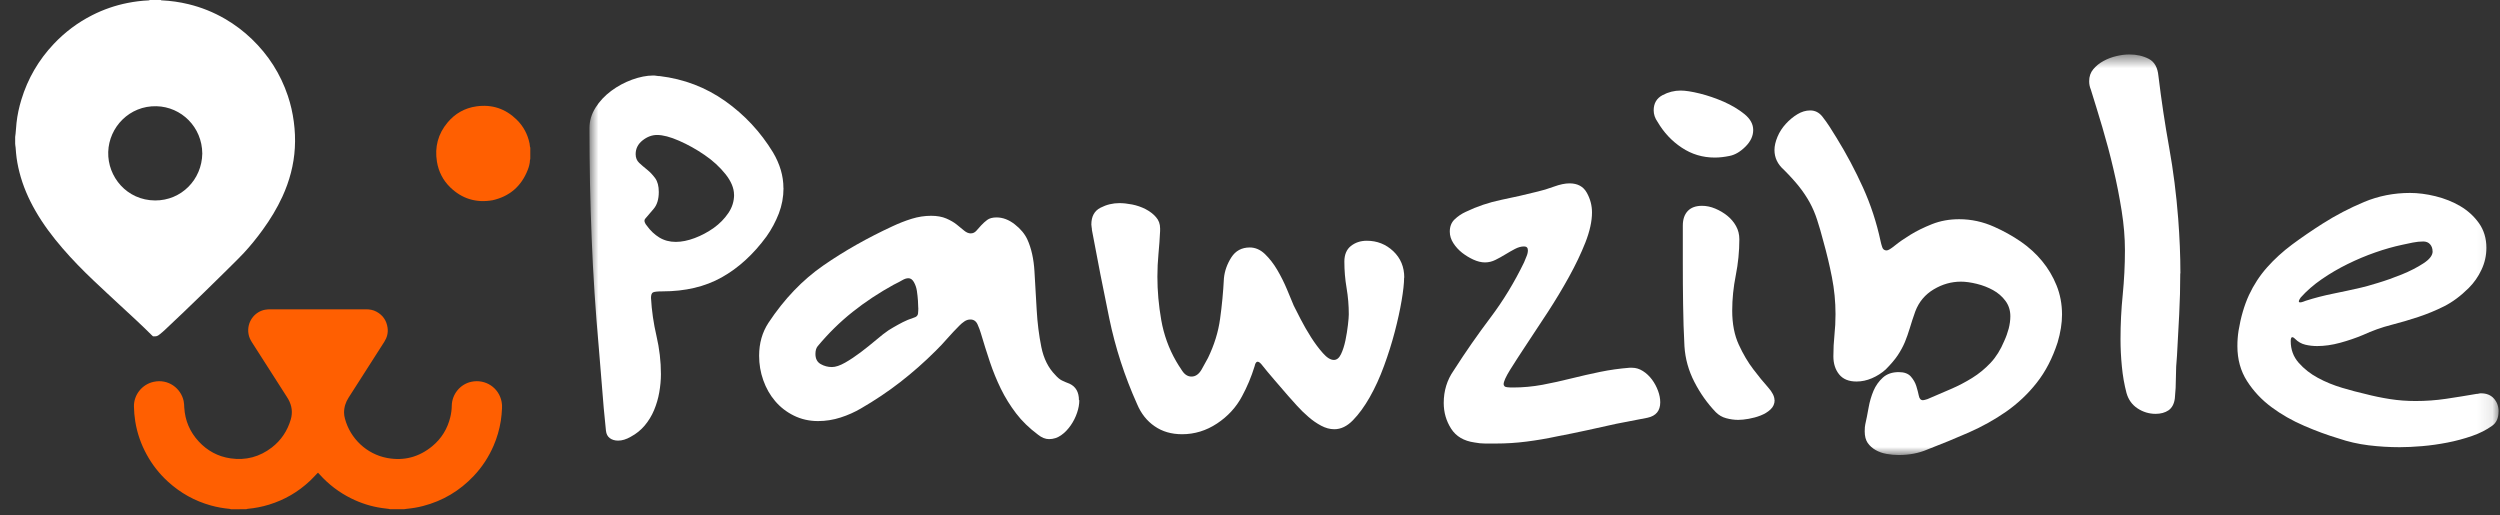 <svg width="165" height="34" viewBox="0 0 165 34" fill="none" xmlns="http://www.w3.org/2000/svg">
<rect x="0" y="0" width="165" height="34" fill="#333333" stroke="none"/>
<path d="M13.351 10.133C13.338 8.388 11.976 7.054 10.331 7.011C8.55 6.963 7.19 8.392 7.143 10.03C7.095 11.669 8.372 13.22 10.236 13.23C11.964 13.239 13.324 11.861 13.351 10.133ZM10.617 0C10.635 0.03 10.665 0.023 10.691 0.024C11.279 0.053 11.858 0.135 12.429 0.273C13.285 0.48 14.094 0.804 14.856 1.247C15.495 1.618 16.081 2.061 16.615 2.573C17.714 3.628 18.512 4.877 18.998 6.323C19.186 6.882 19.315 7.454 19.392 8.038C19.468 8.609 19.493 9.181 19.46 9.755C19.396 10.882 19.108 11.952 18.639 12.976C18.284 13.75 17.843 14.473 17.344 15.161C16.958 15.694 16.546 16.207 16.099 16.689C15.837 16.973 15.557 17.241 15.284 17.515C15.11 17.689 14.934 17.862 14.758 18.035C14.322 18.464 13.888 18.892 13.45 19.318C13.016 19.74 12.58 20.16 12.143 20.579C11.722 20.982 11.299 21.381 10.875 21.78C10.774 21.876 10.666 21.966 10.557 22.054C10.383 22.194 10.336 22.207 10.099 22.198C10.077 22.178 10.048 22.155 10.023 22.129C9.341 21.447 8.628 20.798 7.92 20.143C7.333 19.599 6.744 19.055 6.163 18.503C5.453 17.83 4.769 17.13 4.129 16.389C3.464 15.618 2.853 14.807 2.344 13.923C1.879 13.115 1.51 12.267 1.281 11.361C1.176 10.949 1.099 10.532 1.06 10.109C1.049 9.984 1.042 9.858 1.03 9.732C1.026 9.686 1.016 9.641 1.011 9.595C1.006 9.559 1.001 9.521 1.001 9.485C1 9.335 0.999 9.186 1.001 9.037C1.002 8.991 1.012 8.945 1.018 8.899C1.022 8.872 1.027 8.845 1.029 8.817C1.049 8.58 1.065 8.342 1.09 8.106C1.147 7.586 1.258 7.076 1.411 6.575C1.835 5.181 2.55 3.956 3.55 2.898C4.287 2.119 5.133 1.484 6.089 1C6.828 0.626 7.604 0.357 8.417 0.196C8.879 0.104 9.344 0.046 9.814 0.025C9.84 0.023 9.865 0.01 9.89 0.002H10.616L10.617 0Z" fill="white"/>
<path d="M15.243 33.61C15.213 33.602 15.183 33.588 15.151 33.585C14.733 33.546 14.322 33.474 13.918 33.361C12.85 33.064 11.909 32.538 11.09 31.793C10.518 31.271 10.046 30.67 9.676 29.991C9.303 29.308 9.051 28.583 8.927 27.814C8.875 27.487 8.846 27.16 8.84 26.829C8.828 26.047 9.384 25.369 10.13 25.203C11.113 24.983 11.941 25.633 12.12 26.463C12.152 26.61 12.154 26.758 12.162 26.906C12.214 27.76 12.531 28.502 13.109 29.13C13.681 29.751 14.387 30.134 15.223 30.253C16.225 30.398 17.136 30.153 17.938 29.536C18.553 29.061 18.964 28.443 19.187 27.699C19.33 27.221 19.265 26.772 19.024 26.342C18.992 26.285 18.956 26.231 18.922 26.176C18.157 24.982 17.394 23.787 16.629 22.593C16.52 22.422 16.435 22.243 16.402 22.043C16.27 21.262 16.793 20.572 17.494 20.442C17.619 20.419 17.744 20.414 17.869 20.414H23.035C23.407 20.414 23.78 20.415 24.152 20.414C24.398 20.413 24.634 20.454 24.852 20.574C25.272 20.804 25.515 21.159 25.58 21.634C25.627 21.971 25.543 22.278 25.362 22.562C24.918 23.255 24.476 23.949 24.032 24.642C23.692 25.174 23.352 25.707 23.01 26.239C22.814 26.544 22.706 26.874 22.708 27.238C22.709 27.369 22.731 27.497 22.764 27.623C23.114 28.945 24.202 29.973 25.548 30.226C26.662 30.435 27.663 30.166 28.535 29.444C29.14 28.942 29.532 28.299 29.719 27.534C29.78 27.285 29.813 27.032 29.817 26.775C29.83 26.018 30.373 25.351 31.114 25.196C32.043 25.004 32.926 25.585 33.106 26.515C33.134 26.657 33.142 26.801 33.133 26.946C33.117 27.224 33.098 27.502 33.053 27.778C32.962 28.344 32.805 28.892 32.576 29.42C32.255 30.16 31.82 30.827 31.265 31.414C30.339 32.395 29.223 33.06 27.914 33.398C27.558 33.491 27.195 33.549 26.829 33.584C26.774 33.589 26.719 33.6 26.664 33.609H25.742C25.711 33.602 25.681 33.59 25.65 33.586C25.502 33.566 25.354 33.552 25.207 33.53C24.494 33.428 23.814 33.211 23.169 32.89C22.373 32.494 21.68 31.964 21.087 31.303C21.056 31.269 21.025 31.236 20.989 31.198C20.962 31.222 20.943 31.24 20.924 31.258C20.765 31.421 20.612 31.591 20.447 31.746C19.672 32.473 18.775 32.992 17.758 33.306C17.295 33.449 16.821 33.538 16.339 33.584C16.308 33.587 16.279 33.6 16.248 33.609L15.243 33.61Z" fill="#FF5F01"/>
<path d="M34.999 10.484C34.992 10.51 34.979 10.537 34.978 10.564C34.972 10.794 34.91 11.011 34.828 11.221C34.404 12.299 33.628 12.963 32.507 13.217C31.432 13.402 30.492 13.124 29.708 12.357C29.237 11.896 28.946 11.329 28.838 10.672C28.68 9.706 28.91 8.84 29.533 8.092C30.032 7.492 30.675 7.128 31.445 7.02C32.463 6.876 33.355 7.169 34.096 7.892C34.542 8.327 34.827 8.861 34.953 9.477C34.966 9.541 34.968 9.607 34.977 9.672C34.981 9.698 34.992 9.724 35 9.75L34.999 10.484Z" fill="#FF5F01"/>
<mask id="mask0_2705_14063" style="mask-type:luminance" maskUnits="userSpaceOnUse" x="38" y="3" width="127" height="28">
<path d="M164.904 3.586H38.904V30.03H164.904V3.586Z" fill="white"/>
</mask>
<g mask="url(#mask0_2705_14063)">
<path d="M51.711 12.422C51.711 13.001 51.607 13.556 51.404 14.088C51.197 14.619 50.929 15.128 50.589 15.607C49.718 16.793 48.733 17.692 47.63 18.308C46.528 18.924 45.227 19.23 43.729 19.23C43.39 19.23 43.178 19.253 43.093 19.301C43.008 19.348 42.966 19.47 42.966 19.663C43.013 20.51 43.136 21.347 43.329 22.18C43.522 23.012 43.621 23.85 43.621 24.697C43.621 25.082 43.583 25.482 43.512 25.892C43.442 26.301 43.324 26.696 43.169 27.068C43.013 27.444 42.806 27.778 42.551 28.084C42.297 28.385 41.991 28.634 41.628 28.827C41.336 28.997 41.058 29.081 40.794 29.081C40.577 29.081 40.393 29.025 40.247 28.917C40.101 28.808 40.016 28.644 39.993 28.427L39.847 26.941L39.522 22.956C39.305 20.543 39.145 18.134 39.05 15.73C38.952 13.326 38.904 10.907 38.904 8.466C38.904 7.981 39.036 7.53 39.305 7.106C39.569 6.683 39.917 6.316 40.337 6.001C40.761 5.686 41.218 5.441 41.717 5.257C42.212 5.079 42.678 4.984 43.112 4.984C43.183 4.984 43.258 4.989 43.329 5.003C43.399 5.017 43.475 5.022 43.545 5.022C45.143 5.215 46.58 5.765 47.861 6.669C49.143 7.577 50.194 8.706 51.018 10.056C51.475 10.828 51.706 11.613 51.706 12.408L51.711 12.422ZM48.446 12.855C48.446 12.422 48.257 11.966 47.885 11.496C47.508 11.025 47.051 10.602 46.504 10.23C45.958 9.854 45.397 9.543 44.818 9.289C44.238 9.035 43.753 8.908 43.366 8.908C43.027 8.908 42.707 9.03 42.405 9.27C42.104 9.51 41.953 9.811 41.953 10.174C41.953 10.414 42.033 10.606 42.188 10.752C42.344 10.898 42.523 11.049 42.716 11.204C42.909 11.359 43.084 11.547 43.244 11.764C43.399 11.98 43.48 12.281 43.48 12.667C43.48 13.152 43.366 13.523 43.136 13.791C42.905 14.059 42.73 14.262 42.608 14.408C42.537 14.478 42.518 14.563 42.551 14.662C42.589 14.761 42.631 14.831 42.678 14.878C42.919 15.217 43.197 15.48 43.512 15.673C43.828 15.866 44.191 15.965 44.601 15.965C44.987 15.965 45.407 15.88 45.854 15.711C46.302 15.542 46.716 15.32 47.108 15.043C47.494 14.765 47.814 14.441 48.069 14.064C48.323 13.693 48.45 13.283 48.45 12.85L48.446 12.855Z" fill="white"/>
<path d="M71.234 26.408C71.234 26.677 71.186 26.954 71.087 27.241C70.988 27.533 70.852 27.81 70.668 28.074C70.484 28.337 70.277 28.558 70.032 28.728C69.792 28.897 69.523 28.982 69.236 28.982C68.996 28.982 68.751 28.883 68.51 28.69C67.93 28.257 67.445 27.787 67.059 27.279C66.673 26.77 66.338 26.234 66.06 25.665C65.782 25.096 65.542 24.508 65.334 23.891C65.127 23.275 64.929 22.64 64.736 21.991C64.689 21.821 64.614 21.628 64.519 21.412C64.42 21.195 64.265 21.087 64.048 21.087C63.902 21.087 63.77 21.13 63.648 21.215C63.525 21.299 63.417 21.389 63.323 21.487C63.054 21.756 62.795 22.033 62.54 22.32C62.286 22.612 62.027 22.889 61.758 23.153C61.009 23.901 60.227 24.588 59.417 25.218C58.606 25.848 57.739 26.427 56.82 26.959C56.41 27.199 55.963 27.401 55.478 27.556C54.992 27.712 54.498 27.791 53.989 27.791C53.409 27.791 52.877 27.669 52.392 27.429C51.906 27.189 51.496 26.869 51.157 26.469C50.818 26.07 50.559 25.613 50.375 25.091C50.191 24.573 50.102 24.037 50.102 23.477C50.102 22.654 50.309 21.93 50.719 21.304C51.76 19.732 52.966 18.472 54.347 17.517C55.727 16.562 57.249 15.701 58.917 14.929C59.327 14.736 59.746 14.572 60.17 14.44C60.594 14.308 61.023 14.242 61.457 14.242C61.843 14.242 62.178 14.303 62.456 14.421C62.734 14.543 62.965 14.675 63.144 14.821C63.323 14.967 63.487 15.098 63.633 15.221C63.78 15.343 63.926 15.404 64.067 15.404C64.208 15.404 64.331 15.348 64.43 15.24C64.524 15.132 64.637 15.009 64.755 14.877C64.877 14.746 65.009 14.623 65.155 14.515C65.302 14.407 65.504 14.35 65.773 14.35C66.183 14.35 66.583 14.501 66.969 14.802C67.356 15.103 67.634 15.437 67.803 15.8C68.067 16.378 68.227 17.084 68.275 17.916C68.322 18.749 68.369 19.596 68.421 20.452C68.468 21.308 68.571 22.122 68.727 22.899C68.882 23.67 69.193 24.287 69.65 24.748C69.796 24.917 69.943 25.039 70.084 25.11C70.23 25.18 70.4 25.256 70.593 25.326C71.003 25.519 71.21 25.881 71.21 26.413L71.234 26.408ZM60.604 20.321C60.604 20.222 60.599 20.067 60.585 19.85C60.571 19.634 60.547 19.417 60.514 19.196C60.481 18.975 60.411 18.787 60.316 18.617C60.218 18.448 60.1 18.363 59.954 18.363C59.831 18.363 59.699 18.406 59.553 18.491C59.407 18.575 59.214 18.679 58.974 18.796C58.008 19.328 57.103 19.925 56.269 20.589C55.435 21.252 54.667 22.01 53.965 22.852C53.866 22.974 53.819 23.143 53.819 23.36C53.819 23.675 53.932 23.896 54.163 24.028C54.394 24.159 54.639 24.225 54.907 24.225C55.148 24.225 55.44 24.127 55.779 23.934C56.118 23.741 56.462 23.51 56.811 23.247C57.16 22.983 57.499 22.71 57.829 22.433C58.154 22.155 58.427 21.944 58.644 21.798C58.837 21.675 59.044 21.558 59.261 21.436C59.478 21.313 59.695 21.205 59.916 21.111L60.316 20.965C60.486 20.918 60.576 20.829 60.59 20.692C60.604 20.561 60.609 20.433 60.609 20.311L60.604 20.321Z" fill="white"/>
<path d="M92.671 18.332C92.671 18.694 92.615 19.198 92.507 19.837C92.398 20.477 92.248 21.164 92.054 21.903C91.861 22.641 91.625 23.389 91.347 24.147C91.07 24.909 90.754 25.596 90.405 26.212C90.056 26.828 89.684 27.337 89.298 27.732C88.912 28.131 88.502 28.329 88.064 28.329C87.771 28.329 87.484 28.249 87.192 28.094C86.9 27.939 86.622 27.746 86.358 27.515C86.089 27.285 85.844 27.045 85.613 26.791C85.383 26.537 85.185 26.316 85.015 26.123C84.723 25.784 84.421 25.436 84.11 25.074C83.795 24.711 83.507 24.363 83.239 24.024C83.022 23.784 82.876 23.831 82.805 24.17C82.589 24.871 82.311 25.535 81.971 26.16C81.585 26.885 81.034 27.482 80.322 27.953C79.611 28.423 78.843 28.659 78.018 28.659C77.316 28.659 76.713 28.485 76.204 28.131C75.695 27.783 75.309 27.294 75.045 26.664C74.221 24.829 73.613 22.947 73.212 21.014C72.812 19.08 72.43 17.137 72.067 15.18C72.067 15.133 72.063 15.072 72.048 15.001C72.034 14.931 72.029 14.869 72.029 14.818C72.029 14.286 72.228 13.919 72.628 13.712C73.029 13.505 73.443 13.406 73.881 13.406C74.122 13.406 74.4 13.434 74.715 13.495C75.031 13.557 75.328 13.66 75.606 13.801C75.884 13.947 76.115 14.121 76.294 14.328C76.478 14.535 76.567 14.78 76.567 15.072V15.25C76.543 15.758 76.506 16.257 76.459 16.756C76.412 17.25 76.388 17.753 76.388 18.261C76.388 19.202 76.473 20.157 76.642 21.122C76.812 22.086 77.137 22.994 77.622 23.836C77.717 24.006 77.853 24.217 78.023 24.471C78.192 24.726 78.395 24.853 78.64 24.853C78.904 24.853 79.13 24.697 79.309 24.382C79.488 24.067 79.63 23.813 79.729 23.62C80.138 22.773 80.407 21.917 80.525 21.047C80.647 20.176 80.732 19.282 80.779 18.365C80.826 17.88 80.991 17.424 81.269 16.986C81.547 16.554 81.953 16.333 82.485 16.333C82.848 16.333 83.182 16.478 83.484 16.765C83.785 17.057 84.059 17.405 84.299 17.814C84.539 18.224 84.751 18.647 84.935 19.085C85.114 19.517 85.269 19.88 85.387 20.171C85.482 20.364 85.637 20.661 85.84 21.061C86.047 21.46 86.273 21.856 86.527 22.256C86.782 22.655 87.041 23.003 87.31 23.305C87.573 23.606 87.818 23.756 88.035 23.756C88.228 23.756 88.384 23.629 88.506 23.375C88.629 23.121 88.723 22.82 88.799 22.467C88.869 22.119 88.926 21.78 88.963 21.451C89.001 21.126 89.02 20.891 89.02 20.745C89.02 20.167 88.973 19.588 88.874 19.005C88.775 18.426 88.728 17.847 88.728 17.264C88.728 16.808 88.874 16.459 89.161 16.234C89.454 16.003 89.802 15.89 90.212 15.89C90.89 15.89 91.47 16.121 91.955 16.577C92.441 17.038 92.681 17.617 92.681 18.318L92.671 18.332Z" fill="white"/>
<path d="M109.576 26.554C109.576 27.109 109.298 27.448 108.742 27.57L106.674 27.97C106.019 28.116 105.369 28.262 104.714 28.403C104.059 28.544 103.409 28.68 102.754 28.803C102.075 28.949 101.406 29.062 100.742 29.146C100.078 29.231 99.404 29.273 98.73 29.273H98.023C97.793 29.273 97.557 29.25 97.317 29.203C96.615 29.104 96.101 28.803 95.776 28.295C95.451 27.787 95.286 27.222 95.286 26.592C95.286 25.797 95.503 25.081 95.941 24.456C96.714 23.247 97.524 22.085 98.372 20.96C99.22 19.836 99.955 18.622 100.587 17.319C100.634 17.197 100.69 17.065 100.751 16.919C100.813 16.773 100.841 16.642 100.841 16.519C100.841 16.35 100.756 16.265 100.587 16.265C100.393 16.265 100.195 16.322 99.988 16.43C99.781 16.538 99.569 16.66 99.352 16.792C99.135 16.924 98.919 17.046 98.697 17.154C98.481 17.263 98.249 17.319 98.009 17.319C97.769 17.319 97.514 17.258 97.246 17.136C96.977 17.013 96.733 16.863 96.501 16.684C96.271 16.5 96.078 16.293 95.922 16.049C95.766 15.809 95.686 15.555 95.686 15.287C95.686 14.948 95.795 14.675 96.011 14.473C96.228 14.266 96.469 14.106 96.737 13.983C97.486 13.621 98.273 13.358 99.093 13.188C99.913 13.019 100.714 12.84 101.486 12.643C101.802 12.572 102.156 12.464 102.556 12.318C102.957 12.172 103.301 12.102 103.588 12.102C104.12 12.102 104.502 12.309 104.728 12.718C104.959 13.127 105.072 13.565 105.072 14.021C105.072 14.6 104.926 15.258 104.639 15.997C104.347 16.735 103.984 17.493 103.55 18.279C103.117 19.064 102.65 19.836 102.156 20.598C101.661 21.36 101.194 22.066 100.761 22.715C100.327 23.369 99.965 23.929 99.672 24.399C99.38 24.87 99.239 25.19 99.239 25.359C99.239 25.406 99.263 25.458 99.31 25.505C99.357 25.552 99.54 25.575 99.856 25.575C100.511 25.575 101.157 25.514 101.797 25.397C102.438 25.274 103.074 25.138 103.701 24.978C104.328 24.823 104.964 24.677 105.605 24.545C106.245 24.413 106.891 24.324 107.546 24.272H107.725C107.965 24.272 108.201 24.343 108.432 24.489C108.662 24.635 108.86 24.823 109.03 25.049C109.199 25.279 109.331 25.524 109.43 25.792C109.529 26.06 109.576 26.309 109.576 26.554Z" fill="white"/>
<path d="M115.711 8.588C115.711 8.973 115.542 9.336 115.203 9.674C114.864 10.013 114.515 10.22 114.152 10.291C113.813 10.361 113.488 10.399 113.172 10.399C112.376 10.399 111.65 10.182 110.995 9.745C110.34 9.312 109.808 8.743 109.398 8.042C109.228 7.802 109.143 7.548 109.143 7.28C109.143 6.823 109.337 6.489 109.723 6.282C110.109 6.075 110.51 5.977 110.92 5.977C111.236 5.977 111.659 6.042 112.192 6.174C112.724 6.306 113.247 6.489 113.77 6.715C114.289 6.946 114.746 7.218 115.132 7.529C115.519 7.844 115.711 8.192 115.711 8.578V8.588ZM117.125 26.409C117.125 26.648 117.035 26.856 116.852 27.025C116.673 27.194 116.451 27.326 116.197 27.425C115.942 27.524 115.683 27.594 115.415 27.641C115.146 27.688 114.92 27.712 114.727 27.712C114.458 27.712 114.194 27.674 113.931 27.603C113.662 27.533 113.436 27.397 113.243 27.204C112.687 26.625 112.215 25.962 111.829 25.209C111.443 24.461 111.226 23.675 111.174 22.857C111.127 21.939 111.094 21.022 111.085 20.104C111.07 19.187 111.066 18.27 111.066 17.352V14.887C111.066 14.478 111.174 14.158 111.391 13.927C111.608 13.697 111.923 13.584 112.333 13.584C112.625 13.584 112.913 13.645 113.205 13.767C113.497 13.89 113.761 14.045 114.001 14.238C114.241 14.431 114.435 14.661 114.581 14.925C114.727 15.188 114.797 15.48 114.797 15.795C114.797 16.59 114.717 17.385 114.562 18.166C114.406 18.952 114.326 19.728 114.326 20.504C114.326 21.375 114.472 22.123 114.76 22.748C115.047 23.374 115.372 23.92 115.721 24.376C116.07 24.837 116.39 25.228 116.682 25.552C116.974 25.877 117.116 26.164 117.116 26.404L117.125 26.409Z" fill="white"/>
<path d="M136.094 20.753C136.094 21.332 135.995 21.948 135.802 22.602C135.463 23.642 135.006 24.527 134.422 25.265C133.842 26.004 133.168 26.634 132.41 27.166C131.646 27.697 130.827 28.154 129.941 28.544C129.06 28.93 128.146 29.306 127.203 29.669C126.647 29.909 126.016 30.031 125.319 30.031C125.05 30.031 124.786 30.007 124.522 29.96C124.254 29.913 124.013 29.829 123.797 29.706C123.58 29.584 123.406 29.429 123.269 29.236C123.137 29.043 123.071 28.789 123.071 28.474C123.071 28.257 123.085 28.097 123.109 28.003C123.179 27.688 123.255 27.326 123.325 26.916C123.396 26.507 123.509 26.131 123.651 25.792C123.797 25.453 123.999 25.166 124.268 24.922C124.532 24.682 124.885 24.559 125.319 24.559C125.681 24.559 125.945 24.658 126.115 24.851C126.285 25.044 126.407 25.256 126.478 25.486C126.548 25.717 126.605 25.928 126.643 26.121C126.68 26.314 126.77 26.413 126.916 26.413C126.963 26.413 127.062 26.39 127.208 26.343C127.717 26.126 128.226 25.91 128.73 25.689C129.239 25.472 129.715 25.223 130.162 24.945C130.61 24.668 131.015 24.334 131.378 23.948C131.741 23.562 132.042 23.078 132.282 22.499C132.405 22.235 132.499 21.962 132.575 21.685C132.645 21.407 132.683 21.135 132.683 20.871C132.683 20.485 132.575 20.147 132.358 19.855C132.141 19.563 131.868 19.328 131.543 19.149C131.218 18.97 130.859 18.829 130.473 18.735C130.087 18.641 129.733 18.589 129.423 18.589C128.791 18.589 128.193 18.759 127.627 19.097C127.057 19.436 126.652 19.921 126.412 20.546C126.266 20.956 126.143 21.328 126.049 21.652C125.95 21.977 125.841 22.287 125.724 22.574C125.601 22.866 125.446 23.153 125.253 23.445C125.06 23.736 124.791 24.047 124.456 24.385C124.188 24.625 123.886 24.818 123.547 24.964C123.208 25.11 122.868 25.18 122.529 25.18C122.02 25.18 121.639 25.025 121.384 24.71C121.13 24.395 121.003 24 121.003 23.515C121.003 23.03 121.026 22.57 121.073 22.122C121.12 21.676 121.144 21.21 121.144 20.73C121.144 19.911 121.064 19.102 120.908 18.302C120.753 17.507 120.564 16.722 120.348 15.95C120.202 15.395 120.065 14.911 119.928 14.501C119.796 14.092 119.632 13.711 119.438 13.358C119.245 13.01 119.014 12.662 118.751 12.328C118.482 11.989 118.147 11.617 117.733 11.203C117.323 10.841 117.115 10.408 117.115 9.9C117.115 9.637 117.182 9.345 117.313 9.03C117.445 8.714 117.629 8.432 117.86 8.178C118.091 7.924 118.345 7.712 118.623 7.543C118.901 7.374 119.184 7.289 119.476 7.289C119.792 7.289 120.056 7.421 120.272 7.689C120.442 7.905 120.607 8.136 120.762 8.376C120.918 8.616 121.069 8.86 121.215 9.1C121.87 10.163 122.449 11.255 122.958 12.379C123.467 13.504 123.853 14.68 124.117 15.912C124.141 16.035 124.178 16.167 124.226 16.312C124.273 16.458 124.372 16.529 124.518 16.529C124.617 16.529 124.796 16.421 125.064 16.204C125.328 15.988 125.667 15.753 126.082 15.498C126.492 15.244 126.972 15.009 127.514 14.793C128.061 14.576 128.659 14.468 129.309 14.468C130.106 14.468 130.883 14.637 131.632 14.976C132.235 15.244 132.81 15.564 133.357 15.936C133.903 16.312 134.374 16.74 134.77 17.22C135.171 17.705 135.491 18.241 135.731 18.834C135.972 19.427 136.094 20.071 136.094 20.772V20.753Z" fill="white"/>
<path d="M143.897 18.037C143.897 18.954 143.874 19.862 143.827 20.756C143.78 21.65 143.728 22.558 143.681 23.475C143.633 23.96 143.61 24.435 143.61 24.905C143.61 25.376 143.586 25.842 143.539 26.298C143.492 26.66 143.351 26.919 143.125 27.079C142.894 27.234 142.611 27.314 142.272 27.314C141.838 27.314 141.438 27.192 141.075 26.952C140.712 26.712 140.472 26.373 140.349 25.936C140.203 25.381 140.1 24.797 140.043 24.181C139.982 23.564 139.954 22.967 139.954 22.389C139.954 21.4 140.001 20.422 140.1 19.453C140.194 18.488 140.246 17.51 140.246 16.517C140.246 15.694 140.175 14.828 140.029 13.911C139.883 12.993 139.704 12.071 139.482 11.14C139.266 10.208 139.021 9.3 138.757 8.406C138.488 7.513 138.239 6.68 137.994 5.908C137.923 5.739 137.885 5.56 137.885 5.362C137.885 5.047 137.975 4.784 138.158 4.568C138.342 4.351 138.564 4.168 138.828 4.027C139.091 3.881 139.379 3.773 139.68 3.702C139.982 3.631 140.265 3.594 140.533 3.594C141.019 3.594 141.447 3.692 141.819 3.885C142.192 4.078 142.404 4.454 142.456 5.01C142.649 6.605 142.884 8.176 143.162 9.719C143.44 11.267 143.638 12.834 143.761 14.428C143.808 15.059 143.845 15.666 143.869 16.258C143.893 16.851 143.907 17.449 143.907 18.051L143.897 18.037Z" fill="white"/>
<path d="M164.903 27.168C164.903 27.601 164.757 27.916 164.47 28.109C164.107 28.372 163.664 28.598 163.146 28.777C162.628 28.956 162.086 29.102 161.53 29.21C160.974 29.318 160.418 29.398 159.862 29.445C159.306 29.492 158.811 29.515 158.373 29.515C157.694 29.515 157.011 29.473 156.323 29.389C155.635 29.304 154.976 29.153 154.344 28.937C153.619 28.721 152.86 28.443 152.078 28.104C151.291 27.765 150.57 27.356 149.92 26.872C149.265 26.387 148.728 25.813 148.304 25.15C147.88 24.486 147.668 23.72 147.668 22.849C147.668 22.656 147.673 22.482 147.687 22.322C147.701 22.167 147.715 22.003 147.743 21.833C147.89 20.939 148.12 20.153 148.431 19.476C148.747 18.799 149.143 18.192 149.628 17.646C150.113 17.1 150.66 16.602 151.277 16.141C151.894 15.684 152.563 15.223 153.289 14.762C154.161 14.207 155.075 13.732 156.026 13.332C156.983 12.932 157.991 12.734 159.056 12.734C159.589 12.734 160.149 12.805 160.743 12.951C161.337 13.097 161.878 13.313 162.378 13.605C162.872 13.896 163.283 14.268 163.612 14.729C163.937 15.19 164.102 15.731 164.102 16.357C164.102 16.865 163.994 17.35 163.777 17.806C163.561 18.267 163.283 18.662 162.943 19.001C162.411 19.533 161.864 19.937 161.313 20.215C160.762 20.492 160.187 20.727 159.607 20.92C159.028 21.113 158.429 21.287 157.812 21.447C157.195 21.602 156.573 21.828 155.942 22.115C155.48 22.308 154.985 22.478 154.453 22.623C153.92 22.769 153.411 22.84 152.931 22.84C152.662 22.84 152.403 22.811 152.149 22.75C151.894 22.689 151.673 22.562 151.48 22.369C151.287 22.177 151.188 22.224 151.188 22.515C151.188 23.07 151.362 23.545 151.715 23.945C152.069 24.345 152.488 24.675 152.988 24.943C153.482 25.211 154.015 25.427 154.585 25.597C155.155 25.766 155.654 25.898 156.092 25.997C156.648 26.142 157.2 26.255 157.742 26.34C158.288 26.425 158.849 26.467 159.428 26.467C160.107 26.467 160.776 26.42 161.44 26.321C162.105 26.222 162.774 26.114 163.452 25.997C163.499 25.997 163.546 25.992 163.598 25.978C163.645 25.964 163.692 25.959 163.744 25.959C164.107 25.959 164.39 26.072 164.597 26.302C164.804 26.533 164.908 26.815 164.908 27.154L164.903 27.168ZM160.55 16.592C160.55 16.399 160.493 16.244 160.385 16.122C160.276 15.999 160.126 15.938 159.932 15.938C159.716 15.938 159.485 15.962 159.244 16.009C159.004 16.056 158.773 16.108 158.557 16.154C157.977 16.277 157.379 16.446 156.761 16.663C156.144 16.879 155.541 17.133 154.948 17.425C154.354 17.717 153.788 18.046 153.242 18.422C152.695 18.799 152.234 19.203 151.847 19.636C151.607 19.975 151.715 20.045 152.172 19.852C152.775 19.659 153.383 19.504 153.986 19.382C154.589 19.26 155.207 19.128 155.838 18.982C156.055 18.935 156.422 18.831 156.945 18.672C157.464 18.516 157.991 18.328 158.524 18.112C159.056 17.895 159.527 17.655 159.937 17.387C160.347 17.124 160.554 16.856 160.554 16.592H160.55Z" fill="white"/>
</g>
</svg>

